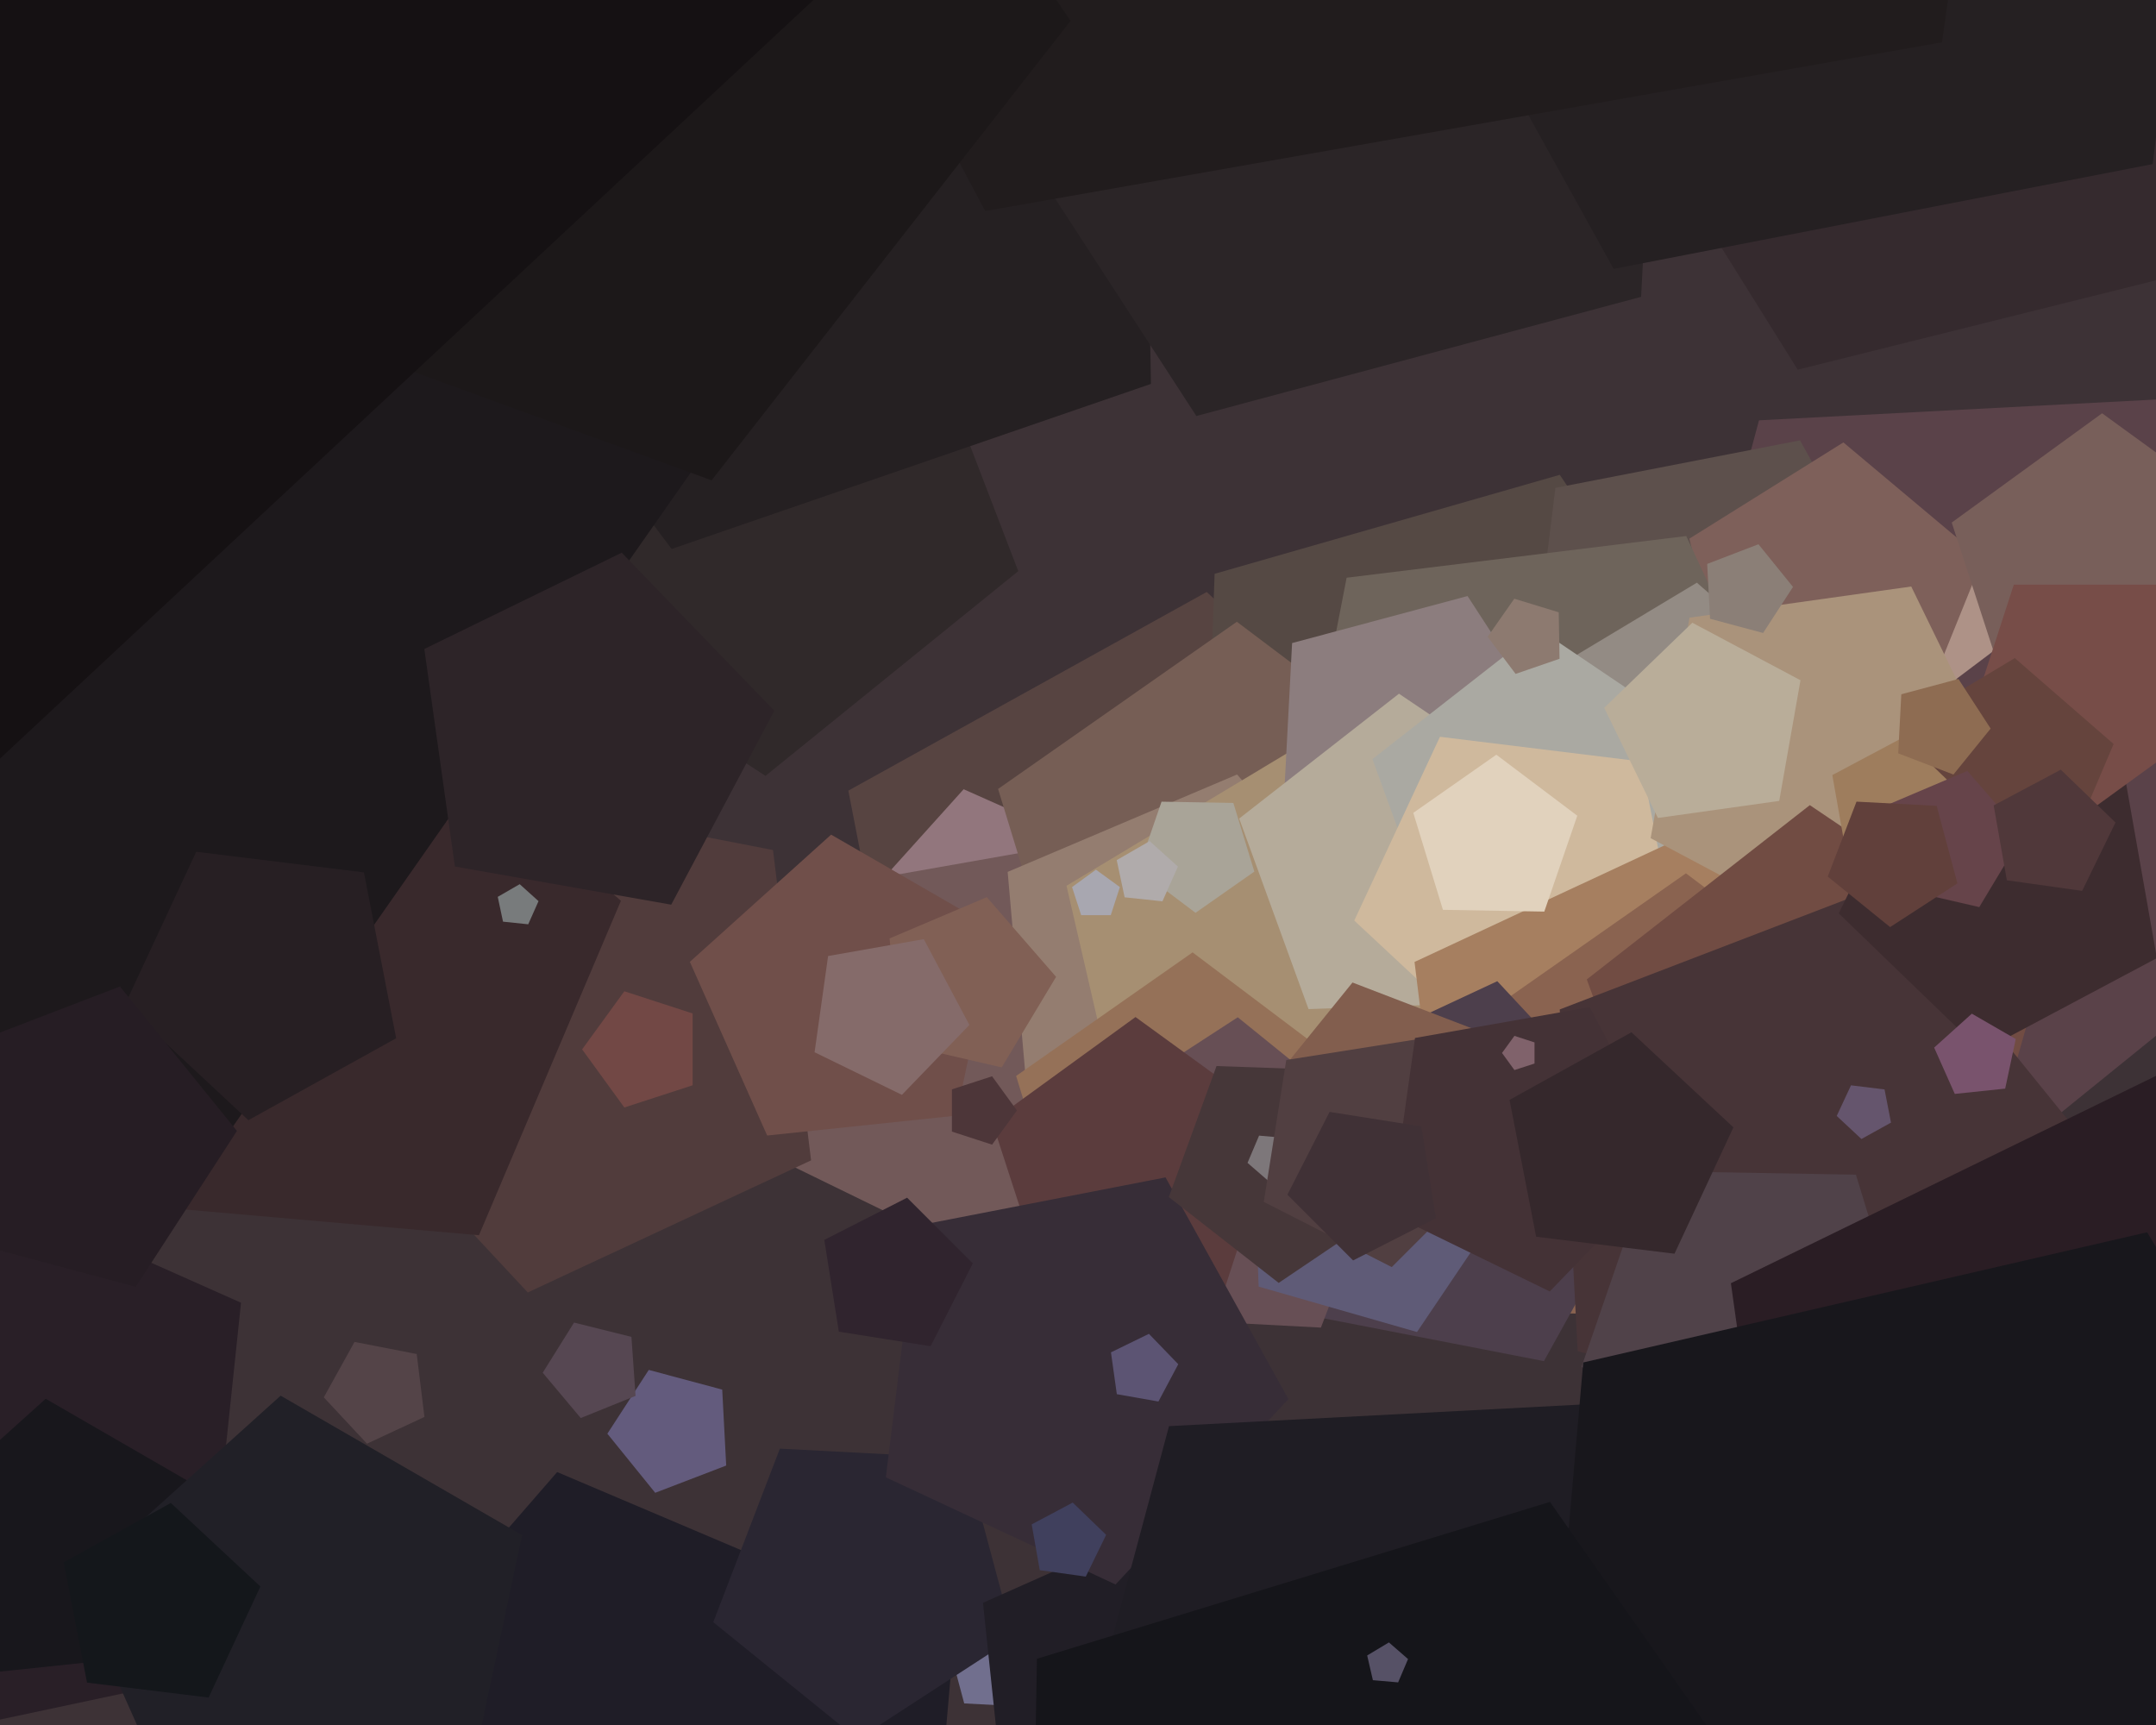 <svg xmlns="http://www.w3.org/2000/svg" width="600px" height="480px">
  <rect width="600" height="480" fill="rgb(61,50,54)"/>
  <polygon points="668.184,232.988 565.862,315.847 455.439,244.137 489.516,116.96 621,110.069" fill="rgb(90,66,73)"/>
  <polygon points="371.027,345.838 257.846,331.941 236.088,220.006 335.821,164.723 419.218,242.492" fill="rgb(87,68,65)"/>
  <polygon points="563.126,174.847 544.349,188.997 525.09,175.511 531.964,153.027 555.472,152.617" fill="rgb(174,146,135)"/>
  <polygon points="202.096,407.804 182.341,415.387 169.025,398.942 180.549,381.196 200.989,386.672" fill="rgb(99,91,125)"/>
  <polygon points="489.948,214.966 428.429,293.707 334.532,259.531 338.019,159.669 434.072,132.126" fill="rgb(85,73,68)"/>
  <polygon points="56.14,466.553 -46.2,488.306 -98.512,397.697 -28.504,319.945 67.076,362.5" fill="rgb(41,31,39)"/>
  <polygon points="294.808,265.736 262.611,272.579 246.153,244.073 268.178,219.612 298.249,233.0" fill="rgb(146,118,125)"/>
  <polygon points="335.377,300.907 283.113,355.028 215.491,322.046 225.962,247.542 300.056,234.477" fill="rgb(114,89,89)"/>
  <polygon points="382.577,298.521 301.475,297.106 277.759,219.536 344.204,173.011 408.985,221.826" fill="rgb(118,94,85)"/>
  <polygon points="283.376,158.929 213.03,215.894 137.114,166.594 160.542,79.16 250.937,74.422" fill="rgb(48,41,42)"/>
  <polygon points="534.56,183.19 487.258,233.916 424.397,204.604 432.85,135.762 500.934,122.528" fill="rgb(93,80,76)"/>
  <polygon points="532.787,202.466 482.36,198.94 470.131,149.892 513,123.105 551.723,155.597" fill="rgb(126,96,90)"/>
  <polygon points="354.053,327.31 286.472,311.707 280.427,242.613 344.272,215.512 389.775,267.858" fill="rgb(148,125,112)"/>
  <polygon points="320.298,106.829 186.915,152.757 102.018,40.094 182.932,-75.462 317.836,-34.218" fill="rgb(37,32,34)"/>
  <polygon points="225.722,322.876 146.88,359.64 87.552,296.018 129.726,219.933 215.12,236.532" fill="rgb(81,60,60)"/>
  <polygon points="401.598,337.573 316.108,330.094 296.803,246.477 370.362,202.278 435.129,258.579" fill="rgb(166,143,114)"/>
  <polygon points="509.512,235.456 439.871,300.396 356.589,254.232 374.758,160.76 469.27,149.156" fill="rgb(110,100,91)"/>
  <polygon points="349.074,242.535 332.703,253.997 316.743,241.97 323.249,223.074 343.231,223.423" fill="rgb(169,164,152)"/>
  <polygon points="266.111,310.442 213.5,315.971 191.983,267.644 231.296,232.247 277.11,258.697" fill="rgb(112,79,74)"/>
  <polygon points="360.252,357.777 300.307,356.73 282.779,299.396 331.89,265.008 379.772,301.089" fill="rgb(149,113,88)"/>
  <polygon points="435.941,208.25 404.129,247.535 356.937,229.419 359.583,178.939 408.41,165.856" fill="rgb(140,125,126)"/>
  <polygon points="420.552,278.825 364.159,280.794 344.859,227.769 389.325,193.029 436.105,224.583" fill="rgb(181,171,154)"/>
  <polygon points="488.056,230.715 444.726,226.924 434.941,184.543 472.225,162.141 505.052,190.677" fill="rgb(147,139,132)"/>
  <polygon points="460.783,264.401 402.04,266.452 381.937,211.218 428.255,175.03 476.985,207.899" fill="rgb(170,169,162)"/>
  <polygon points="254.98,575.918 138.145,602.891 76.388,500.11 155.055,409.614 265.431,456.466" fill="rgb(31,29,39)"/>
  <polygon points="133.293,343.716 32.579,334.905 9.837,236.397 96.495,184.327 172.796,250.654" fill="rgb(57,41,44)"/>
  <polygon points="456.709,82.596 332.938,115.76 263.149,8.295 343.789,-91.286 463.415,-45.366" fill="rgb(43,37,39)"/>
  <polygon points="467.503,267.286 418.15,294.642 376.882,256.159 400.729,205.018 456.736,211.895" fill="rgb(207,185,157)"/>
  <polygon points="118.119,394.272 102.138,401.724 90.112,388.828 98.661,373.405 115.97,376.77" fill="rgb(84,68,72)"/>
  <polygon points="493.542,374.786 404.686,357.514 393.654,267.67 475.692,229.415 537.426,295.616" fill="rgb(166,127,96)"/>
  <polygon points="507.003,366.702 427.077,365.307 403.705,288.861 469.187,243.01 533.029,291.119" fill="rgb(138,99,80)"/>
  <polygon points="176.873,388.419 161.613,394.584 151.034,381.977 159.756,368.019 175.725,372.001" fill="rgb(86,71,82)"/>
  <polygon points="429.667,378.753 365.044,366.192 357.021,300.851 416.685,273.029 461.583,321.175" fill="rgb(77,63,76)"/>
  <polygon points="559.195,219.203 514.376,262.484 459.364,233.234 470.183,171.875 531.882,163.204" fill="rgb(170,147,123)"/>
  <polygon points="610.863,194.597 559.137,194.597 543.154,145.403 585.0,115.0 626.846,145.403" fill="rgb(120,95,90)"/>
  <polygon points="418.863,338.802 372.307,351.277 346.056,310.854 376.388,273.397 421.385,290.67" fill="rgb(130,94,78)"/>
  <polygon points="278.902,474.548 268.336,473.994 265.598,463.775 274.471,458.012 282.693,464.671" fill="rgb(113,111,142)"/>
  <polygon points="367.598,369.418 312.422,366.526 298.122,313.157 344.46,283.064 387.399,317.836" fill="rgb(103,79,85)"/>
  <polygon points="547.249,343.797 468.534,346.546 441.595,272.532 503.662,224.041 568.959,268.085" fill="rgb(113,76,67)"/>
  <polygon points="44.434,460.469 -3.5,465.507 -23.104,421.476 12.714,389.225 54.455,413.324" fill="rgb(24,23,28)"/>
  <polygon points="192.753,301.992 173.747,308.168 162.0,292.0 173.747,275.832 192.753,282.008" fill="rgb(114,72,69)"/>
  <polygon points="531.028,400.62 439.051,375.975 434.068,280.884 522.964,246.76 582.889,320.761" fill="rgb(71,52,55)"/>
  <polygon points="282.078,455.768 238.697,483.94 198.499,451.388 217.036,403.098 268.69,405.806" fill="rgb(42,38,50)"/>
  <polygon points="394.339,370.648 350.268,358.011 348.668,312.191 391.75,296.511 419.976,332.639" fill="rgb(95,91,119)"/>
  <polygon points="340.687,358.979 291.313,358.979 276.056,312.021 316.0,283.0 355.944,312.021" fill="rgb(91,60,61)"/>
  <polygon points="316.829,494.061 277.733,485.75 273.555,446.0 310.069,429.743 336.814,459.446" fill="rgb(33,30,38)"/>
  <polygon points="600.243,266.603 551.459,292.543 511.714,254.161 535.935,204.501 590.649,212.191" fill="rgb(61,44,47)"/>
  <polygon points="358.553,389.312 310.449,440.898 246.523,411.089 255.119,341.08 324.357,327.622" fill="rgb(55,45,55)"/>
  <polygon points="533.33,381.953 486.145,414.993 440.141,380.326 458.895,325.862 516.489,326.867" fill="rgb(80,66,73)"/>
  <polygon points="129.163,503.048 52,511.158 20.442,440.278 78.101,388.362 145.294,427.155" fill="rgb(33,32,39)"/>
  <polygon points="58.059,472.364 24.222,468.209 17.717,434.744 47.534,418.216 72.467,441.467" fill="rgb(20,23,27)"/>
  <polygon points="322.384,389.988 310.807,387.947 309.171,376.305 319.736,371.152 327.903,379.608" fill="rgb(92,84,115)"/>
  <polygon points="388.01,335.287 355.848,356.98 325.278,333.096 338.547,296.642 377.317,297.996" fill="rgb(70,55,57)"/>
  <polygon points="360.444,324.735 353.39,328.973 347.179,323.575 350.395,316 358.592,316.717" fill="rgb(125,119,122)"/>
  <polygon points="62.811,316.322 -157.533,248.956 -161.554,18.579 56.305,-56.436 194.97,127.579" fill="rgb(29,25,28)"/>
  <polygon points="481.661,498.364 392.129,570.866 295.509,508.12 325.327,396.84 440.375,390.81" fill="rgb(31,29,36)"/>
  <polygon points="415.581,324.319 387.319,352.581 351.706,334.436 357.958,294.958 397.436,288.706" fill="rgb(81,63,65)"/>
  <polygon points="110.252,288.905 69.125,311.702 34.735,279.632 54.608,237.015 101.28,242.746" fill="rgb(39,31,35)"/>
  <polygon points="302.164,438.712 289.359,436.913 287.113,424.178 298.531,418.107 307.833,427.09" fill="rgb(64,64,93)"/>
  <polygon points="258.988,374.602 233.444,370.556 229.398,345.012 252.442,333.271 270.729,351.558" fill="rgb(48,36,46)"/>
  <polygon points="465.591,323.845 431.293,359.362 386.916,337.718 393.788,288.824 442.412,280.251" fill="rgb(68,50,54)"/>
  <polygon points="399.602,338.988 376.558,350.729 358.271,332.442 370.012,309.398 395.556,313.444" fill="rgb(64,49,54)"/>
  <polygon points="186.795,251.737 126.594,241.122 118.087,180.587 173.03,153.79 215.494,197.763" fill="rgb(45,36,40)"/>
  <polygon points="278.768,297.013 250.132,290.401 247.571,261.124 274.624,249.641 293.905,271.821" fill="rgb(129,96,85)"/>
  <polygon points="495.145,222.861 461.385,227.605 446.441,196.964 470.964,173.282 501.065,189.287" fill="rgb(185,173,153)"/>
  <polygon points="612.072,74.993 500.289,102.864 439.239,5.164 513.292,-83.089 620.109,-39.932" fill="rgb(53,42,46)"/>
  <polygon points="599.076,45.66 449.06,74.82 374.969,-58.843 479.195,-170.612 617.701,-106.025" fill="rgb(37,32,34)"/>
  <polygon points="614.287,201.816 581.0,226.0 547.713,201.816 560.428,162.684 601.572,162.684" fill="rgb(119,77,72)"/>
  <polygon points="636.289,517.159 500.837,493.275 481.695,357.072 605.317,296.777 700.861,395.717" fill="rgb(42,29,36)"/>
  <polygon points="680.479,480.94 574.818,602.489 426.568,539.56 440.605,379.12 597.53,342.891" fill="rgb(24,23,28)"/>
  <polygon points="573.966,240.572 537.662,237.396 529.464,201.887 560.702,183.118 588.205,207.027" fill="rgb(101,68,61)"/>
  <polygon points="540.448,11.771 274.175,58.723 147.238,-180.01 335.061,-374.506 578.078,-255.978" fill="rgb(33,28,29)"/>
  <polygon points="535.92,240.776 513.801,237.667 509.923,215.671 529.644,205.185 545.711,220.701" fill="rgb(158,125,93)"/>
  <polygon points="550.815,252.41 527.906,247.121 525.857,223.699 547.499,214.513 562.924,232.257" fill="rgb(102,68,74)"/>
  <polygon points="434.011,183.309 421.784,187.519 414.002,177.192 421.419,166.599 433.785,170.38" fill="rgb(141,122,112)"/>
  <polygon points="309.114,254.663 300.886,254.663 298.343,246.837 305.0,242.0 311.657,246.837" fill="rgb(168,167,176)"/>
  <polygon points="147.0,257.196 139.985,256.459 138.519,249.56 144.627,246.033 149.869,250.753" fill="rgb(120,123,124)"/>
  <polygon points="516.981,540.216 427.131,659.451 285.968,610.844 288.573,461.569 431.347,417.919" fill="rgb(21,21,26)"/>
  <polygon points="544.738,245.809 526.006,257.974 508.647,243.918 516.652,223.065 538.957,224.234" fill="rgb(97,64,59)"/>
  <polygon points="297.916,5.816 198.038,133.654 45.593,78.169 51.255,-83.961 207.199,-128.678" fill="rgb(28,24,25)"/>
  <polygon points="526.25,312.381 518.025,316.94 511.147,310.526 515.122,302.003 524.456,303.149" fill="rgb(101,85,109)"/>
  <polygon points="429.766,253.66 401.556,253.167 393.308,226.186 416.419,210.004 438.951,226.983" fill="rgb(225,210,189)"/>
  <polygon points="241.525,-14.139 -14.683,224.779 -321.08,54.94 -254.236,-288.943 93.473,-331.637" fill="rgb(21,17,19)"/>
  <polygon points="389.09,468.143 382.064,467.528 380.477,460.656 386.523,457.023 391.846,461.65" fill="rgb(86,81,102)"/>
  <polygon points="283.0,309.0 276.09,318.511 264.91,314.878 264.91,303.122 276.09,299.489" fill="rgb(77,54,57)"/>
  <polygon points="323.5,250.794 312.978,249.688 310.778,239.339 319.941,234.049 327.803,241.129" fill="rgb(176,171,171)"/>
  <polygon points="553.981,202.733 543.623,215.523 528.259,209.625 529.12,193.19 545.017,188.93" fill="rgb(142,108,82)"/>
  <polygon points="37.768,358.078 -12.194,344.69 -14.902,293.036 33.388,274.499 65.94,314.697" fill="rgb(38,29,36)"/>
  <polygon points="579.45,247.893 558.496,244.948 554.822,224.109 573.505,214.175 588.727,228.874" fill="rgb(80,56,58)"/>
  <polygon points="269.776,285.201 250.994,304.651 226.692,292.798 230.455,266.023 257.083,261.328" fill="rgb(133,107,106)"/>
  <polygon points="490.659,176.137 475.897,172.181 475.097,156.92 489.365,151.443 498.982,163.32" fill="rgb(139,127,119)"/>
  <polygon points="558.03,302.918 544.0,304.392 538.262,291.505 548.746,282.066 560.963,289.119" fill="rgb(121,83,109)"/>
  <polygon points="427.045,295.939 421.455,297.755 418.0,293.0 421.455,288.245 427.045,290.061" fill="rgb(128,98,107)"/>
  <polygon points="465.999,348.862 427.494,344.135 420.092,306.054 454.022,287.246 482.394,313.703" fill="rgb(53,40,44)"/>
</svg>